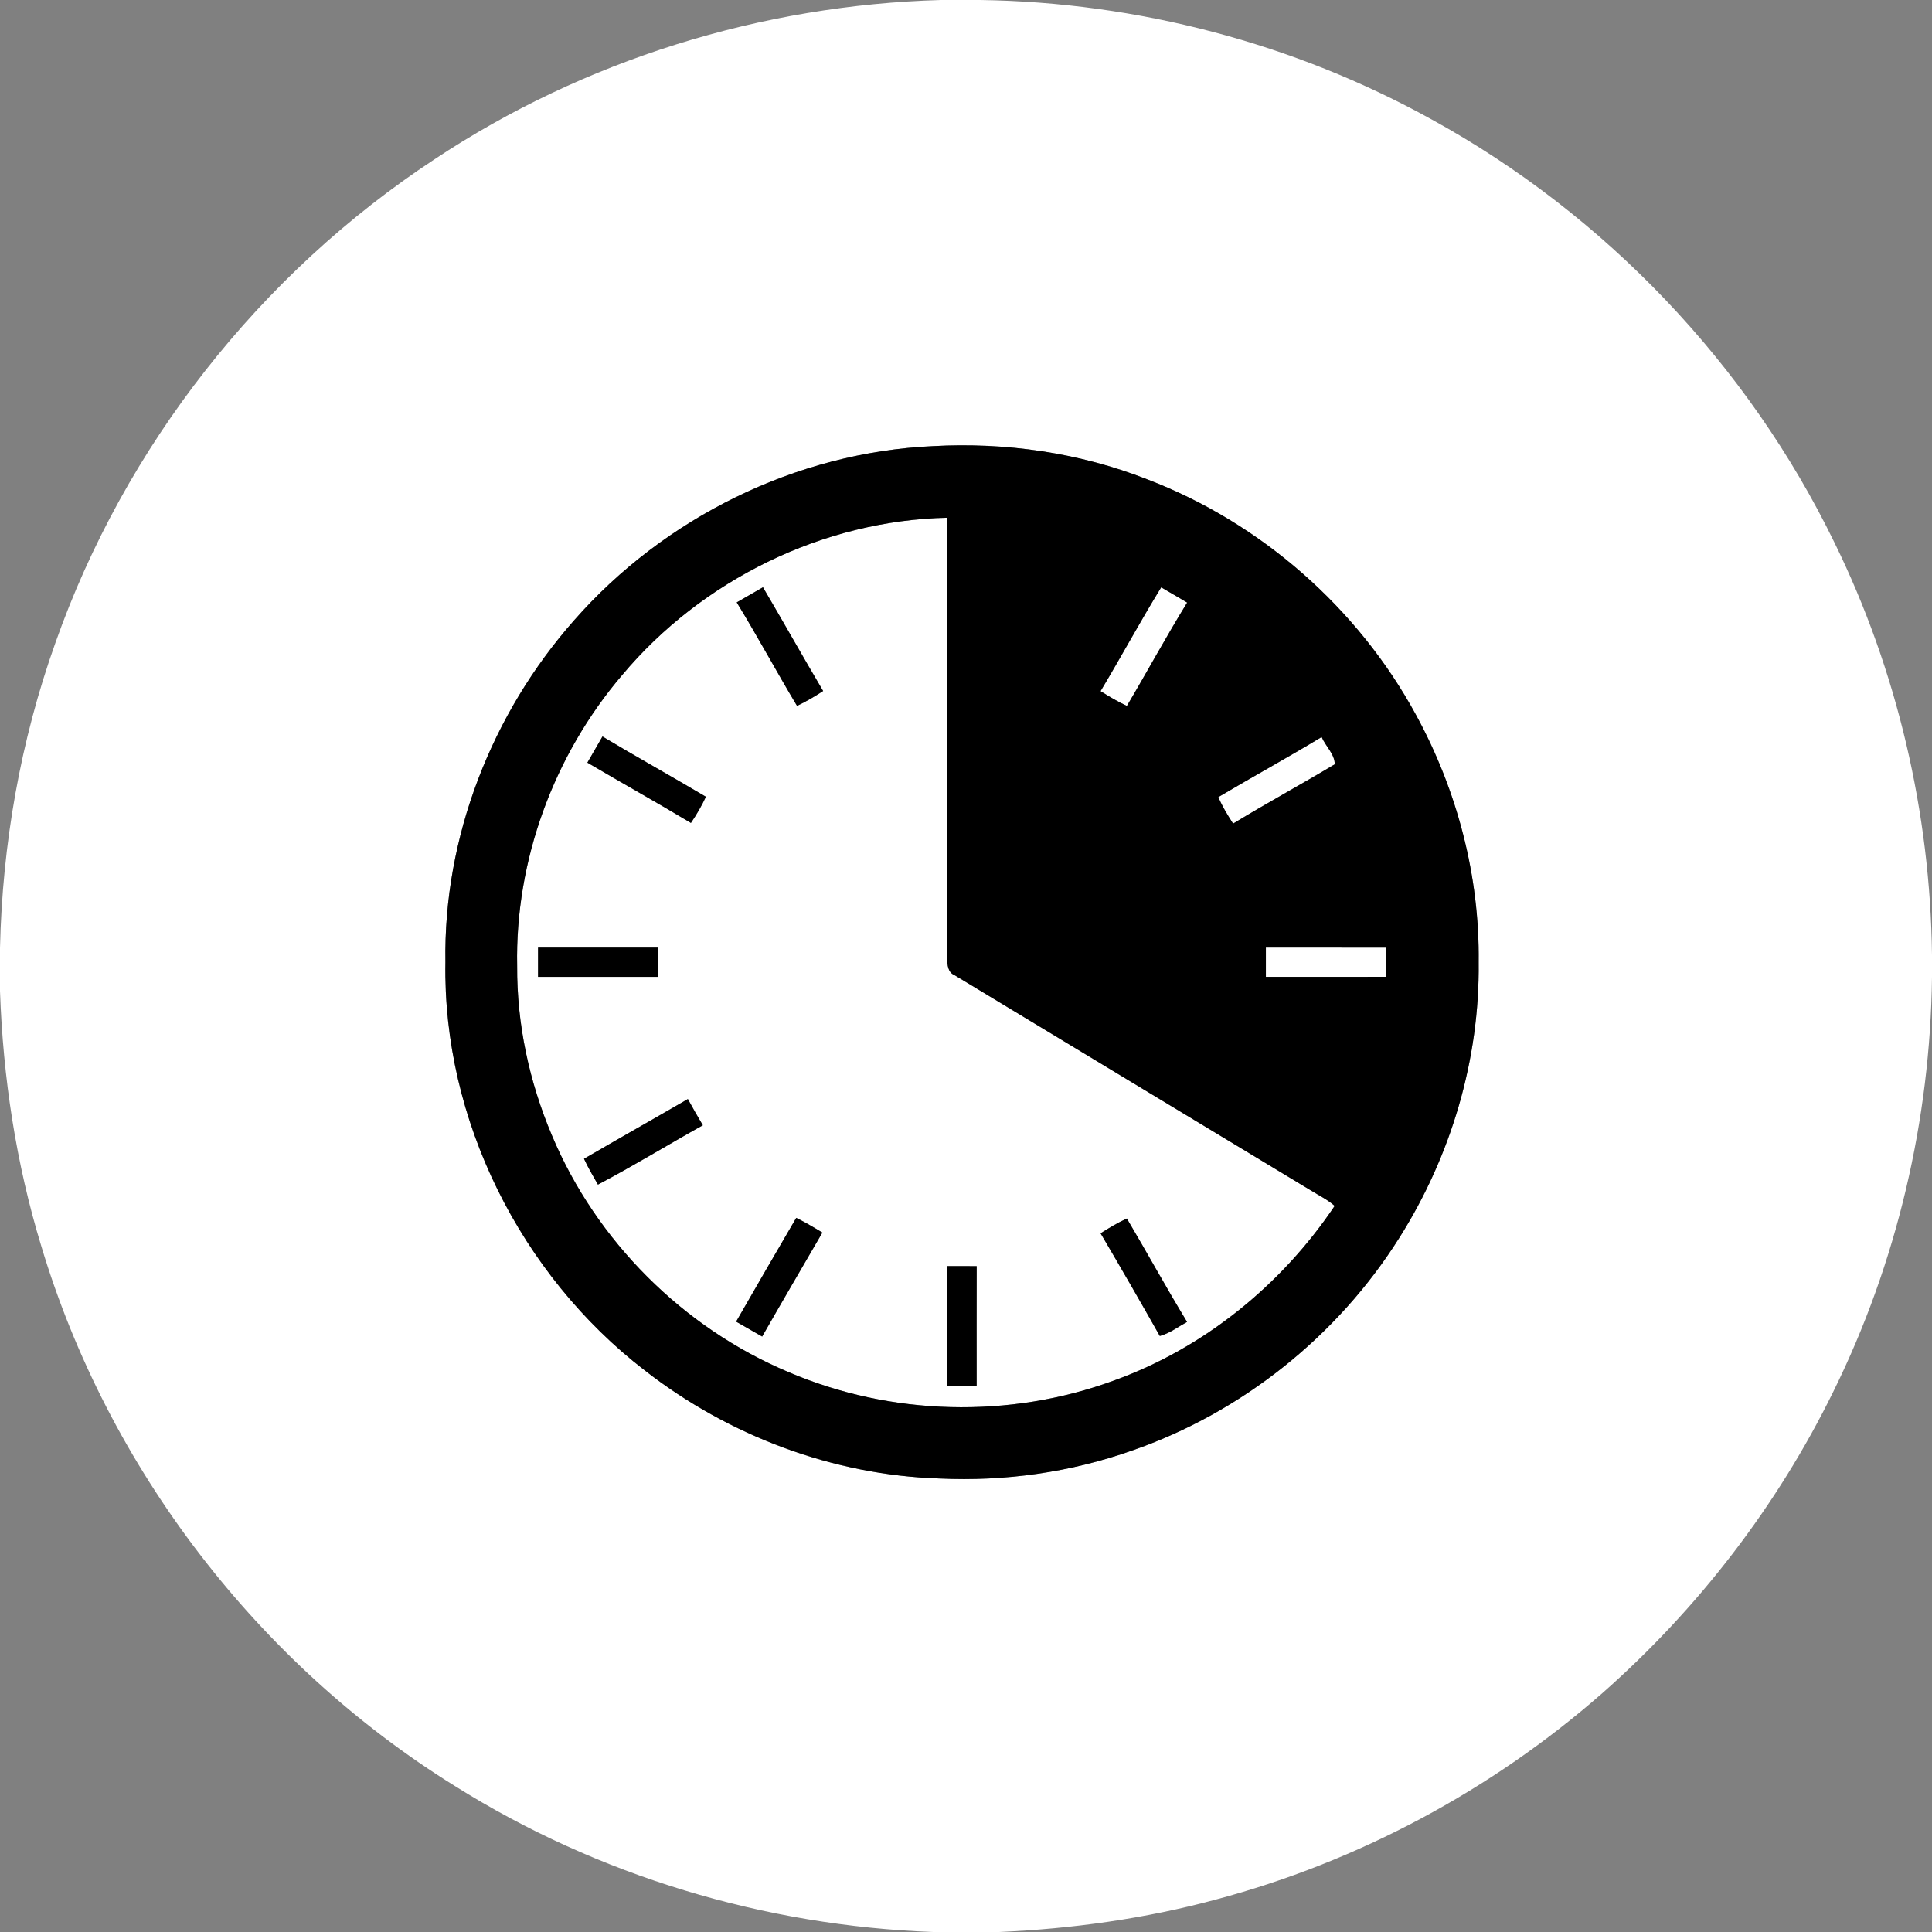 <?xml version="1.0" encoding="UTF-8" ?>
<!DOCTYPE svg PUBLIC "-//W3C//DTD SVG 1.1//EN" "http://www.w3.org/Graphics/SVG/1.1/DTD/svg11.dtd">
<svg width="512pt" height="512pt" viewBox="0 0 512 512" version="1.1" xmlns="http://www.w3.org/2000/svg">
<rect x="0" y="0" width="512" height="512" fill="#808080" stroke="none"/>
<g id="#ffffffff">
<path fill="#ffffff" opacity="1.00" d=" M 249.36 0.00 L 259.74 0.00 C 301.42 0.59 342.94 11.46 379.42 31.66 C 425.39 56.92 463.23 96.66 486.17 143.83 C 502.79 177.75 511.56 215.40 512.00 253.14 L 512.00 258.88 C 511.55 296.84 502.68 334.70 485.87 368.75 C 470.99 399.08 449.99 426.36 424.66 448.68 C 395.26 474.46 359.90 493.39 322.11 503.43 C 303.40 508.48 284.11 511.15 264.77 512.00 L 247.31 512.00 C 202.66 510.38 158.46 497.10 120.59 473.34 C 68.37 440.95 28.61 389.09 10.94 330.23 C 4.25 308.32 0.79 285.51 0.00 262.63 L 0.00 251.20 C 0.62 223.72 5.43 196.32 14.66 170.42 C 33.04 118.25 68.98 72.55 115.19 42.19 C 154.80 15.89 201.88 1.33 249.36 0.00 M 247.22 118.23 C 211.02 119.87 176.04 137.17 152.18 164.35 C 130.32 189.06 117.48 221.90 118.04 254.98 C 117.31 296.71 137.94 337.81 170.89 363.19 C 193.11 380.50 220.82 390.94 249.02 391.82 C 266.31 392.63 283.73 390.18 300.06 384.39 C 329.12 374.31 354.47 354.05 370.84 328.02 C 384.56 306.33 392.16 280.70 391.86 255.00 C 392.14 232.19 386.17 209.42 375.24 189.43 C 359.85 161.10 334.15 138.55 304.03 127.03 C 286.02 119.96 266.50 117.17 247.22 118.23 Z" />
<path fill="#ffffff" opacity="1.00" d=" M 164.84 178.94 C 185.96 153.70 218.12 137.89 251.07 137.20 C 251.06 176.14 251.08 215.09 251.06 254.03 C 251.01 255.66 251.19 257.70 252.95 258.42 C 284.43 277.47 315.94 296.47 347.43 315.50 C 349.55 316.82 351.82 317.91 353.70 319.58 C 339.60 340.57 319.03 357.28 295.17 365.87 C 267.54 376.02 236.08 375.21 209.01 363.64 C 181.01 351.89 157.99 328.87 146.25 300.86 C 140.26 286.70 136.95 271.37 137.05 255.98 C 136.49 228.05 146.74 200.17 164.84 178.94 M 195.24 159.64 C 200.76 168.66 205.78 177.99 211.22 187.06 C 213.62 185.92 215.92 184.58 218.14 183.12 C 212.74 174.00 207.57 164.75 202.19 155.63 C 199.87 156.97 197.55 158.30 195.24 159.64 M 155.66 202.11 C 164.78 207.48 174.03 212.64 183.10 218.09 C 184.60 215.88 185.95 213.57 187.07 211.15 C 177.98 205.75 168.73 200.62 159.66 195.18 C 158.33 197.48 157.00 199.80 155.66 202.11 M 142.59 251.13 C 142.59 253.71 142.59 256.29 142.59 258.88 C 153.19 258.89 163.80 258.88 174.40 258.88 C 174.40 256.29 174.40 253.71 174.40 251.12 C 163.80 251.13 153.20 251.12 142.59 251.13 M 154.77 307.09 C 155.85 309.44 157.17 311.68 158.46 313.93 C 167.88 308.97 176.96 303.39 186.26 298.21 C 184.89 295.91 183.57 293.59 182.29 291.26 C 173.14 296.57 163.91 301.76 154.77 307.09 M 211.01 322.75 C 205.65 331.88 200.37 341.07 195.08 350.25 C 197.38 351.55 199.68 352.88 201.98 354.20 C 207.24 344.99 212.61 335.83 217.94 326.65 C 215.67 325.27 213.39 323.92 211.01 322.75 M 291.66 326.83 C 296.97 335.85 302.21 344.93 307.36 354.05 C 310.01 353.33 312.21 351.62 314.58 350.32 C 309.09 341.30 304.01 332.02 298.63 322.92 C 296.20 324.03 293.92 325.42 291.66 326.83 M 251.07 335.53 C 251.07 346.13 251.06 356.72 251.08 367.32 C 253.65 367.32 256.23 367.32 258.82 367.32 C 258.82 356.72 258.80 346.13 258.83 335.54 C 256.24 335.52 253.65 335.52 251.07 335.53 Z" />
<path fill="#ffffff" opacity="1.00" d=" M 291.66 183.16 C 297.13 174.06 302.16 164.70 307.73 155.65 C 310.02 157.00 312.33 158.32 314.61 159.69 C 309.06 168.68 304.03 177.98 298.64 187.07 C 296.21 185.96 293.92 184.57 291.66 183.16 Z" />
<path fill="#ffffff" opacity="1.00" d=" M 322.87 211.24 C 331.95 205.86 341.21 200.78 350.25 195.32 C 351.27 197.73 353.79 199.95 353.71 202.55 C 344.80 207.90 335.65 212.85 326.78 218.27 C 325.33 216.00 323.91 213.72 322.87 211.24 Z" />
<path fill="#ffffff" opacity="1.00" d=" M 335.47 251.11 C 346.07 251.13 356.66 251.10 367.26 251.13 C 367.26 253.71 367.26 256.29 367.26 258.87 C 356.66 258.90 346.07 258.87 335.47 258.88 C 335.46 256.29 335.46 253.70 335.47 251.11 Z" />
</g>
<g id="#000000ff">
<path fill="#000000" opacity="1.00" d=" M 247.22 118.23 C 266.50 117.17 286.02 119.96 304.03 127.03 C 334.15 138.55 359.85 161.10 375.24 189.43 C 386.17 209.42 392.14 232.19 391.86 255.00 C 392.16 280.70 384.56 306.33 370.84 328.02 C 354.47 354.05 329.12 374.31 300.06 384.39 C 283.73 390.18 266.31 392.63 249.02 391.82 C 220.82 390.94 193.11 380.50 170.89 363.19 C 137.94 337.81 117.31 296.71 118.04 254.98 C 117.48 221.90 130.32 189.06 152.18 164.35 C 176.04 137.17 211.02 119.87 247.22 118.23 M 164.84 178.94 C 146.74 200.17 136.49 228.05 137.05 255.98 C 136.95 271.37 140.26 286.70 146.25 300.86 C 157.99 328.87 181.01 351.89 209.01 363.64 C 236.08 375.21 267.54 376.02 295.17 365.87 C 319.03 357.28 339.60 340.57 353.70 319.58 C 351.82 317.91 349.55 316.82 347.43 315.50 C 315.94 296.47 284.43 277.47 252.95 258.42 C 251.19 257.70 251.01 255.66 251.06 254.03 C 251.08 215.09 251.06 176.14 251.07 137.20 C 218.12 137.89 185.96 153.70 164.84 178.94 M 291.66 183.16 C 293.92 184.57 296.21 185.96 298.64 187.07 C 304.03 177.98 309.06 168.68 314.61 159.69 C 312.33 158.32 310.02 157.00 307.73 155.65 C 302.16 164.70 297.13 174.06 291.66 183.16 M 322.87 211.24 C 323.91 213.72 325.33 216.00 326.78 218.27 C 335.65 212.85 344.80 207.90 353.71 202.55 C 353.79 199.95 351.27 197.73 350.25 195.32 C 341.21 200.78 331.95 205.86 322.87 211.24 M 335.47 251.11 C 335.46 253.70 335.46 256.29 335.47 258.88 C 346.07 258.87 356.66 258.90 367.26 258.87 C 367.26 256.29 367.26 253.71 367.26 251.13 C 356.66 251.10 346.07 251.13 335.47 251.11 Z" />
<path fill="#000000" opacity="1.00" d=" M 195.24 159.64 C 197.55 158.30 199.87 156.97 202.19 155.63 C 207.57 164.75 212.74 174.00 218.14 183.12 C 215.92 184.58 213.62 185.92 211.22 187.06 C 205.78 177.99 200.76 168.66 195.24 159.64 Z" />
<path fill="#000000" opacity="1.00" d=" M 155.66 202.11 C 157.00 199.80 158.33 197.48 159.66 195.18 C 168.73 200.62 177.98 205.75 187.07 211.15 C 185.95 213.57 184.60 215.88 183.10 218.09 C 174.03 212.64 164.78 207.48 155.66 202.11 Z" />
<path fill="#000000" opacity="1.00" d=" M 142.59 251.13 C 153.20 251.12 163.80 251.13 174.40 251.12 C 174.40 253.71 174.40 256.29 174.40 258.88 C 163.80 258.88 153.19 258.89 142.59 258.88 C 142.59 256.29 142.59 253.71 142.59 251.13 Z" />
<path fill="#000000" opacity="1.00" d=" M 154.77 307.09 C 163.91 301.76 173.14 296.57 182.29 291.26 C 183.57 293.59 184.89 295.91 186.26 298.21 C 176.96 303.39 167.88 308.97 158.46 313.93 C 157.17 311.68 155.85 309.44 154.77 307.09 Z" />
<path fill="#000000" opacity="1.00" d=" M 211.01 322.75 C 213.39 323.92 215.67 325.27 217.94 326.65 C 212.61 335.83 207.24 344.99 201.98 354.20 C 199.68 352.88 197.38 351.55 195.08 350.25 C 200.37 341.07 205.65 331.88 211.01 322.75 Z" />
<path fill="#000000" opacity="1.00" d=" M 291.66 326.83 C 293.92 325.42 296.20 324.03 298.63 322.92 C 304.01 332.02 309.09 341.30 314.58 350.32 C 312.21 351.62 310.01 353.33 307.36 354.05 C 302.21 344.93 296.97 335.85 291.66 326.83 Z" />
<path fill="#000000" opacity="1.00" d=" M 251.07 335.53 C 253.65 335.52 256.24 335.52 258.83 335.54 C 258.80 346.13 258.82 356.72 258.82 367.32 C 256.23 367.32 253.65 367.32 251.08 367.32 C 251.06 356.72 251.07 346.13 251.07 335.53 Z" />
</g>
</svg>
